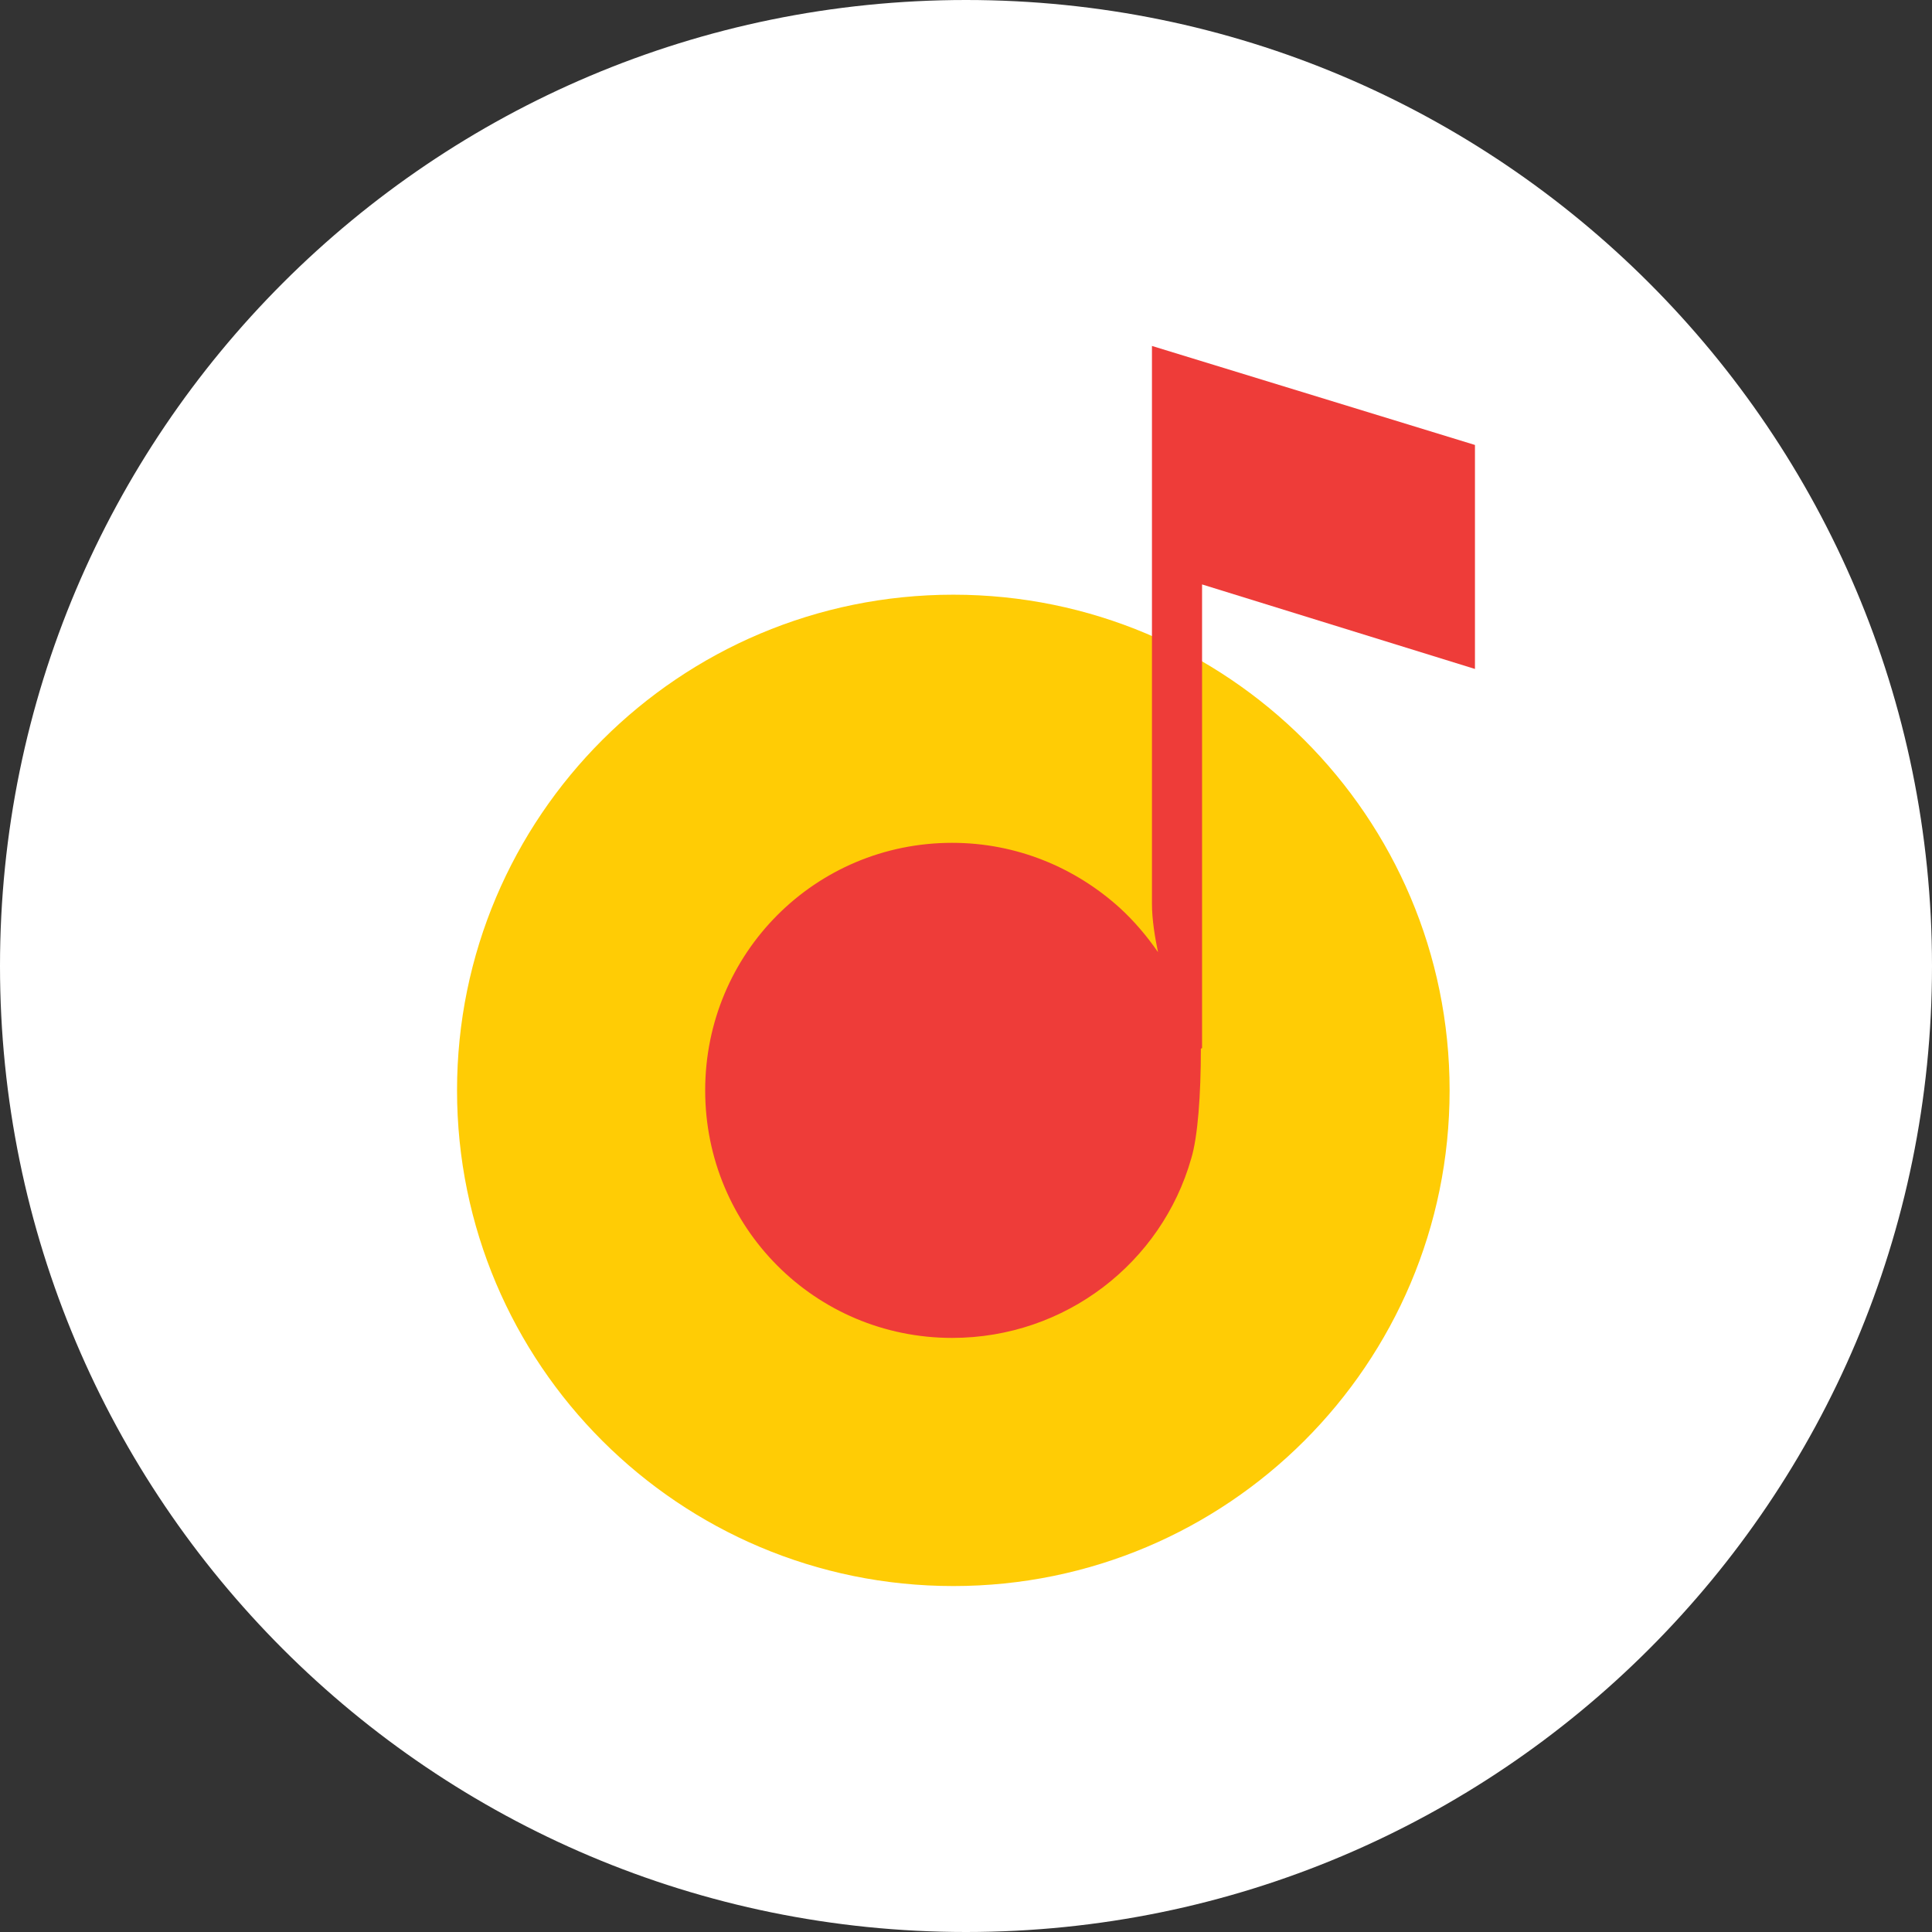 <svg width="32" height="32" viewBox="0 0 32 32" fill="none" xmlns="http://www.w3.org/2000/svg">
<rect x="0" y="0" width="32" height="32" fill="#333333" stroke="none"/>
<path d="M16 32C24.837 32 32 24.837 32 16C32 7.163 24.837 0 16 0C7.163 0 0 7.163 0 16C0 24.837 7.163 32 16 32Z" fill="white"/>
<path d="M15.79 26.27C20.33 26.27 24.01 22.594 24.01 18.06C24.01 13.526 20.33 9.85 15.79 9.85C11.25 9.85 7.57 13.526 7.57 18.06C7.57 22.594 11.25 26.27 15.79 26.27Z" fill="#FFCC05"/>
<path fill-rule="evenodd" clip-rule="evenodd" d="M19.91 9.68V17.36L19.89 17.37V17.38C19.89 18.13 19.84 18.83 19.73 19.19C19.24 20.91 17.65 22.16 15.77 22.16C13.5 22.16 11.68 20.33 11.68 18.06C11.68 15.79 13.5 13.96 15.77 13.96C16.84 13.96 17.81 14.37 18.55 15.04C18.79 15.26 19 15.51 19.18 15.77C19.13 15.53 19.08 15.23 19.08 14.97V5.73L24.43 7.37V11.08L19.91 9.68Z" fill="#EE3C39"/>
</svg>
